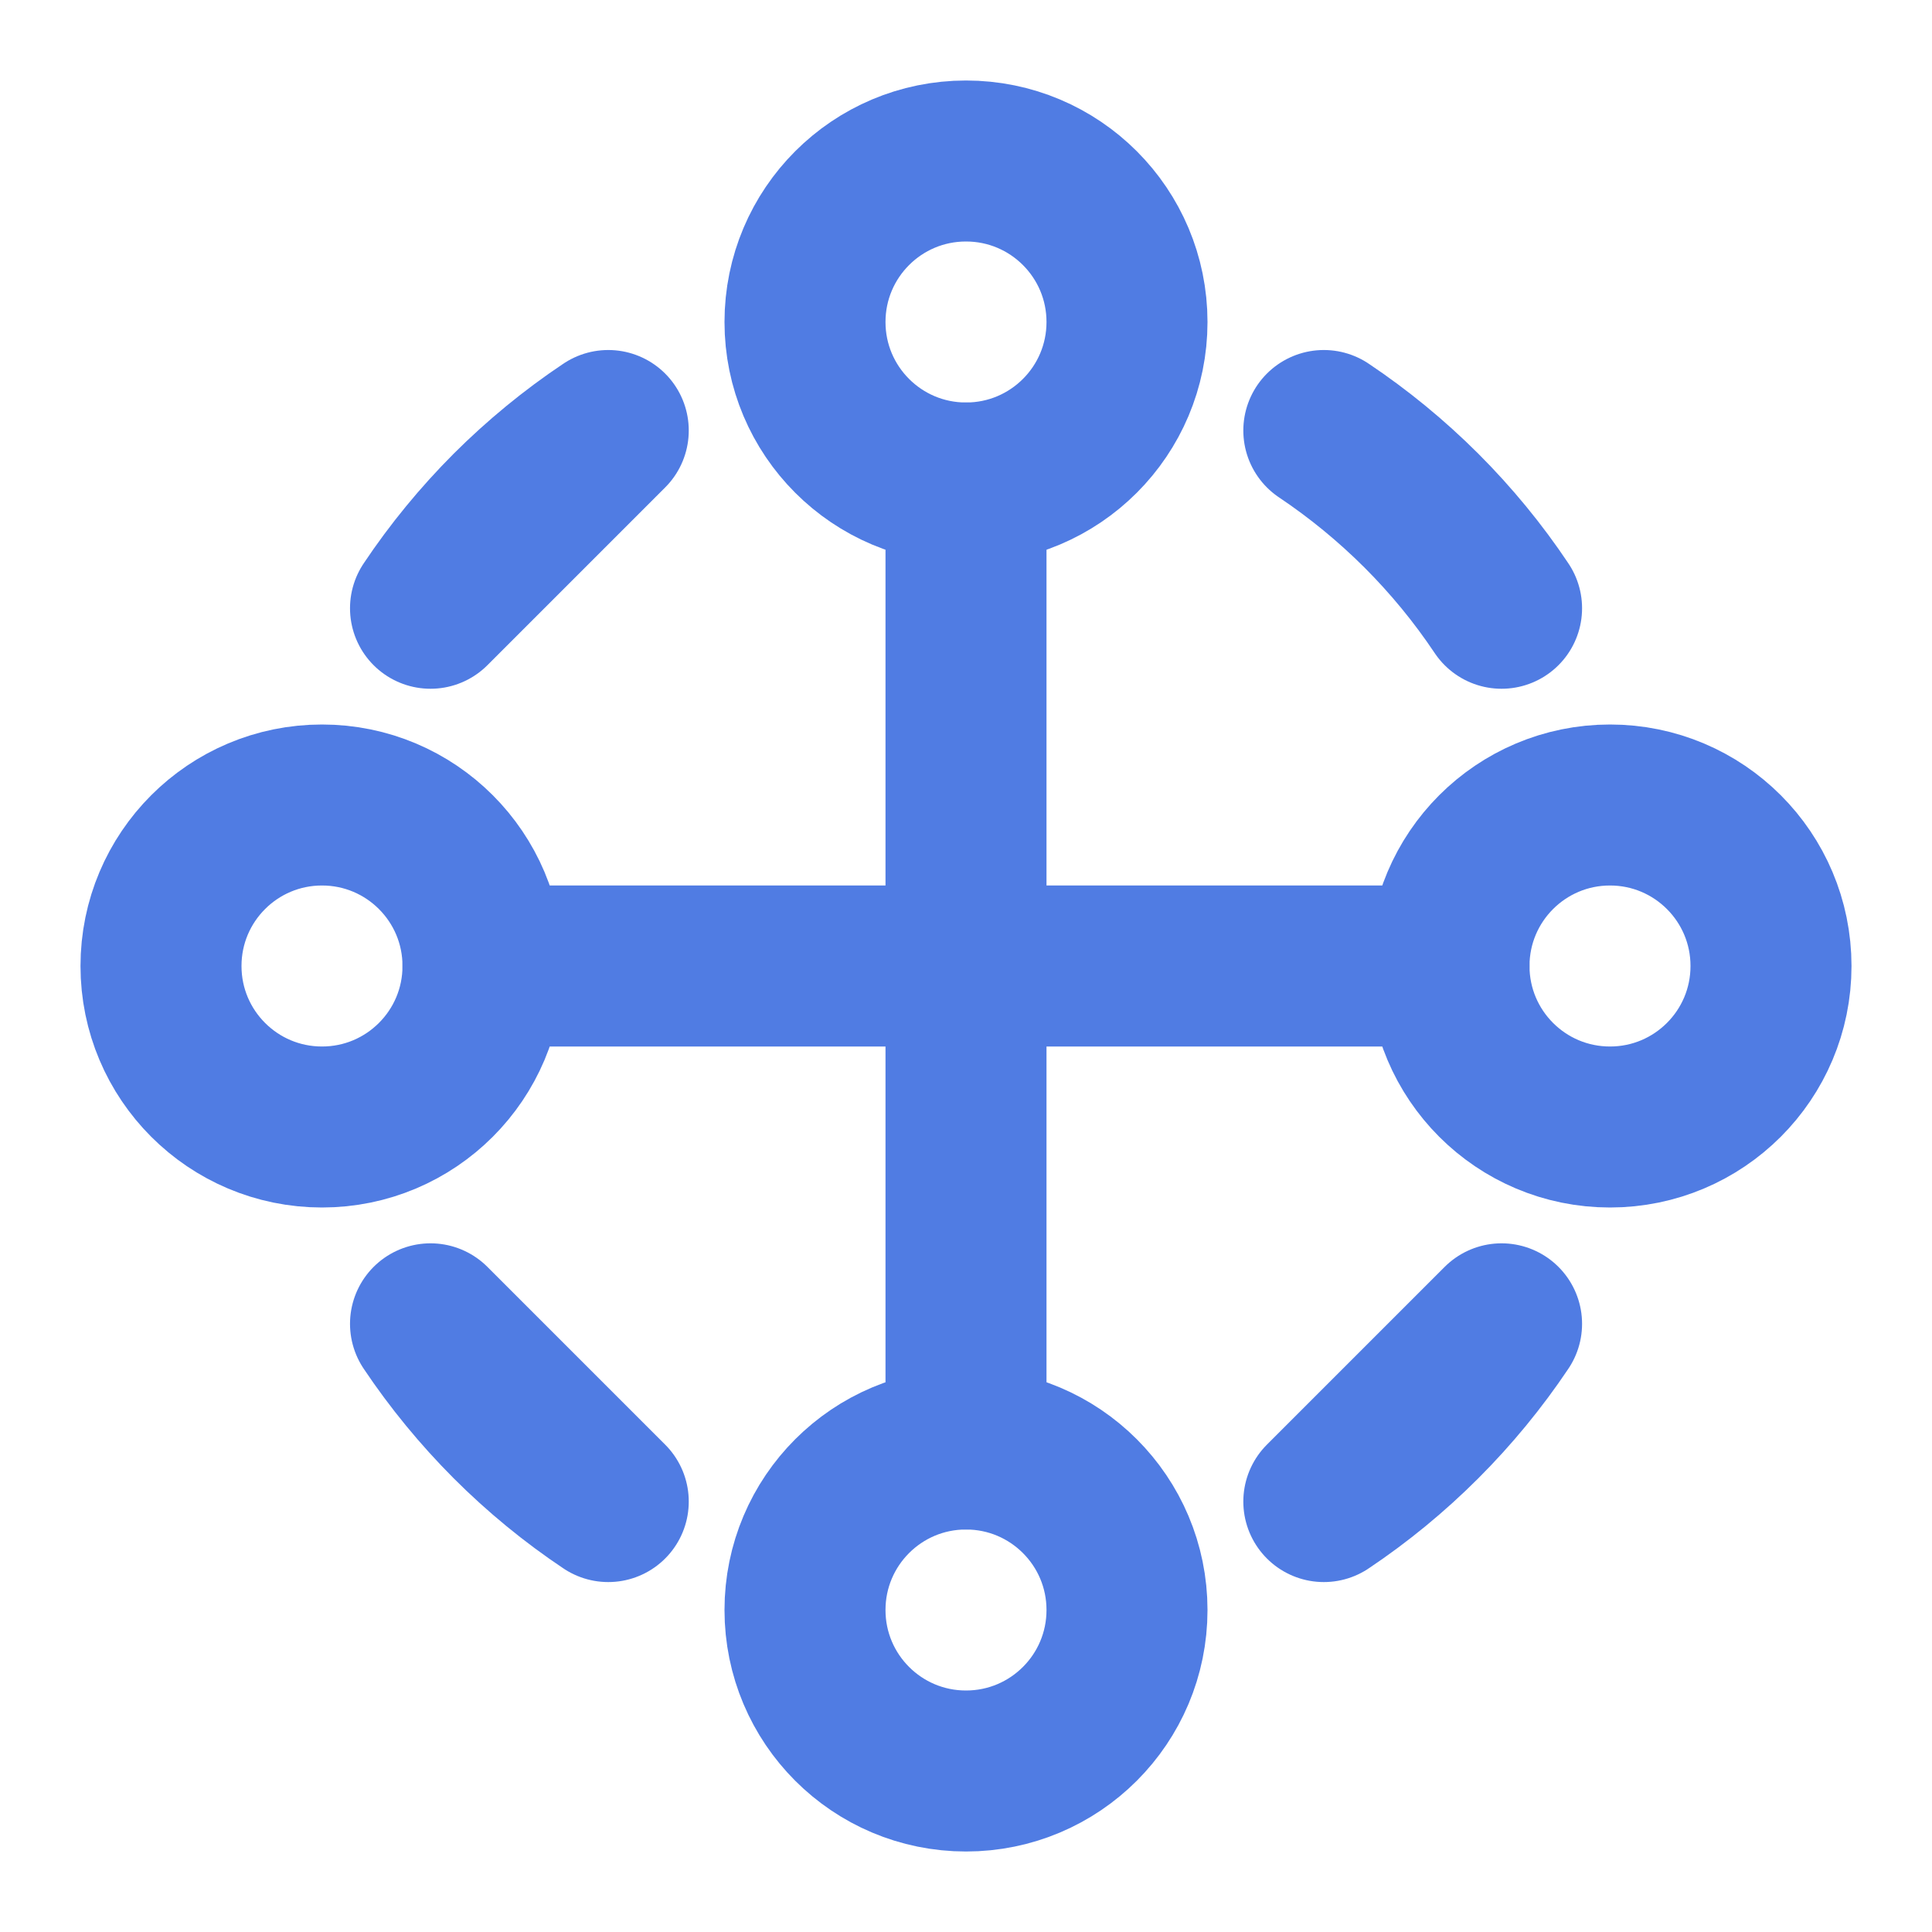 <svg width="24" height="24" viewBox="0 0 24 24" fill="none" xmlns="http://www.w3.org/2000/svg">
<g clip-path="url(#clip0_1599_18102)">
<path d="M12 6C13.105 6 14 5.105 14 4C14 2.895 13.105 2 12 2C10.895 2 10 2.895 10 4C10 5.105 10.895 6 12 6Z" stroke="#507CE3" stroke-width="2" stroke-linejoin="round"/>
<path d="M12 22C13.105 22 14 21.105 14 20C14 18.895 13.105 18 12 18C10.895 18 10 18.895 10 20C10 21.105 10.895 22 12 22Z" stroke="#507CE3" stroke-width="2" stroke-linejoin="round"/>
<path d="M4 14C5.105 14 6 13.105 6 12C6 10.895 5.105 10 4 10C2.895 10 2 10.895 2 12C2 13.105 2.895 14 4 14Z" stroke="#507CE3" stroke-width="2" stroke-linejoin="round"/>
<path d="M20 14C21.105 14 22 13.105 22 12C22 10.895 21.105 10 20 10C18.895 10 18 10.895 18 12C18 13.105 18.895 14 20 14Z" stroke="#507CE3" stroke-width="2" stroke-linejoin="round"/>
<path d="M6 12H18" stroke="#507CE3" stroke-width="2" stroke-linecap="round" stroke-linejoin="round"/>
<path d="M12 6V18" stroke="#507CE3" stroke-width="2" stroke-linecap="round" stroke-linejoin="round"/>
<path d="M18.653 7.556C18.361 7.119 18.027 6.713 17.657 6.343C17.287 5.974 16.881 5.64 16.445 5.348M7.556 5.348C7.119 5.64 6.713 5.974 6.343 6.343C5.974 6.713 5.64 7.119 5.348 7.556L7.556 5.348ZM5.348 16.445C5.64 16.881 5.974 17.287 6.343 17.657C6.713 18.027 7.119 18.361 7.556 18.653L5.348 16.445ZM16.445 18.653C16.881 18.361 17.287 18.027 17.657 17.657C18.027 17.287 18.361 16.881 18.653 16.445L16.445 18.653Z" stroke="#507CE3" stroke-width="2" stroke-linecap="round" stroke-linejoin="round"/>
</g>
<defs>
<clipPath id="clip0_1599_18102">
<rect width="24" height="24" fill="white"/>
</clipPath>
</defs>
</svg>

